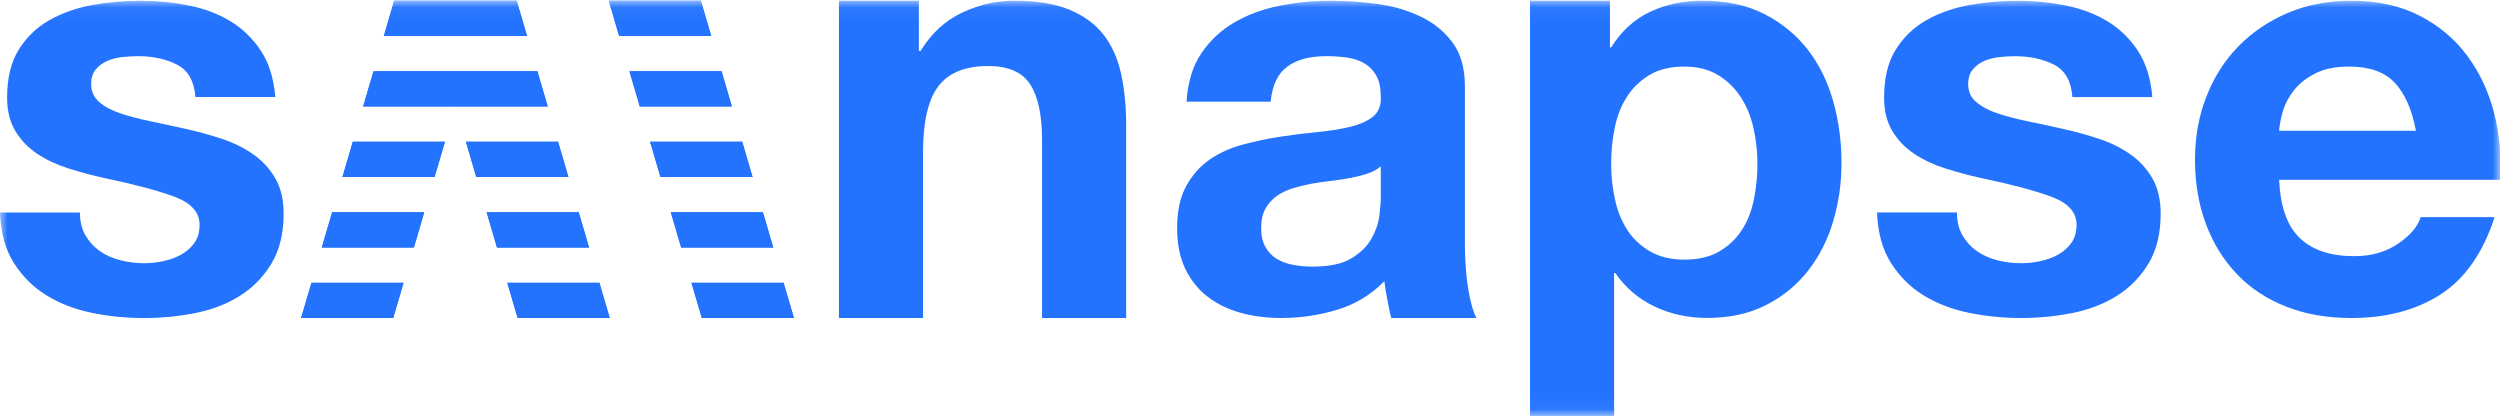 <svg width="168" height="28" viewBox="0 0 168 28" fill="none" xmlns="http://www.w3.org/2000/svg">
<g clip-path="url(#clip0_229_83)">
<mask id="mask0_229_83" style="mask-type:luminance" maskUnits="userSpaceOnUse" x="0" y="0" width="168" height="28">
<path d="M168 0.047H0V27.952H168V0.047Z" fill="white"/>
</mask>
<g mask="url(#mask0_229_83)">
<path d="M5.75 15.826C6.002 16.257 6.328 16.61 6.726 16.885C7.124 17.16 7.581 17.362 8.099 17.491C8.617 17.623 9.153 17.687 9.712 17.687C10.11 17.687 10.527 17.642 10.965 17.55C11.403 17.458 11.801 17.314 12.158 17.119C12.516 16.923 12.815 16.662 13.054 16.335C13.293 16.008 13.412 15.597 13.412 15.101C13.412 14.265 12.847 13.637 11.72 13.219C10.592 12.802 9.02 12.383 7.005 11.964C6.182 11.781 5.38 11.566 4.597 11.318C3.814 11.07 3.117 10.743 2.508 10.338C1.896 9.934 1.405 9.423 1.035 8.81C0.662 8.197 0.478 7.445 0.478 6.557C0.478 5.25 0.736 4.18 1.254 3.343C1.773 2.507 2.455 1.848 3.303 1.363C4.152 0.879 5.107 0.54 6.169 0.344C7.229 0.148 8.317 0.05 9.431 0.05C10.544 0.05 11.626 0.154 12.673 0.364C13.721 0.573 14.656 0.927 15.478 1.423C16.299 1.919 16.983 2.58 17.527 3.403C18.071 4.226 18.396 5.264 18.503 6.519H13.131C13.05 5.448 12.64 4.722 11.897 4.343C11.154 3.965 10.278 3.774 9.27 3.774C8.953 3.774 8.606 3.795 8.235 3.833C7.863 3.872 7.525 3.958 7.221 4.087C6.917 4.218 6.657 4.408 6.445 4.656C6.232 4.904 6.127 5.237 6.127 5.656C6.127 6.152 6.313 6.557 6.684 6.871C7.055 7.184 7.539 7.44 8.136 7.636C8.733 7.832 9.415 8.007 10.185 8.165C10.954 8.322 11.736 8.493 12.532 8.674C13.354 8.858 14.158 9.08 14.941 9.341C15.722 9.602 16.42 9.948 17.029 10.379C17.639 10.811 18.13 11.346 18.503 11.986C18.873 12.626 19.059 13.416 19.059 14.358C19.059 15.69 18.786 16.807 18.244 17.708C17.7 18.61 16.991 19.334 16.115 19.884C15.239 20.432 14.238 20.818 13.11 21.041C11.982 21.262 10.835 21.374 9.668 21.374C8.502 21.374 7.307 21.257 6.166 21.022C5.025 20.786 4.009 20.394 3.12 19.846C2.232 19.298 1.502 18.572 0.932 17.672C0.361 16.771 0.05 15.64 -0.003 14.282H5.372C5.372 14.883 5.497 15.399 5.749 15.831L5.75 15.826Z" fill="#2373FF"/>
<path d="M70.026 21.371V9.414C70.026 7.742 69.762 6.494 69.231 5.671C68.7 4.847 67.758 4.437 66.405 4.437C64.867 4.437 63.752 4.887 63.063 5.789C62.373 6.69 62.028 8.174 62.028 10.237V21.371H56.377V0.047H61.749V3.417H61.868C62.585 2.242 63.513 1.387 64.653 0.85C65.794 0.314 66.96 0.047 68.156 0.047C69.667 0.047 70.907 0.249 71.876 0.654C72.844 1.06 73.608 1.621 74.164 2.34C74.721 3.059 75.113 3.934 75.339 4.966C75.564 5.998 75.677 7.14 75.677 8.395V21.371H70.026ZM93.493 21.371C93.388 21.058 93.054 19.242 93.028 18.901C92.127 19.816 91.064 20.456 89.845 20.821C88.624 21.186 87.377 21.369 86.105 21.369C85.123 21.369 84.209 21.251 83.359 21.017C82.511 20.782 81.768 20.417 81.131 19.92C80.494 19.424 79.997 18.797 79.639 18.038C79.281 17.282 79.101 16.379 79.101 15.335C79.101 14.184 79.307 13.238 79.718 12.494C80.128 11.749 80.659 11.155 81.309 10.71C81.959 10.266 82.702 9.932 83.538 9.711C84.374 9.49 85.214 9.313 86.065 9.182C86.913 9.052 87.749 8.946 88.571 8.869C89.392 8.79 90.123 8.673 90.759 8.516C91.396 8.36 91.9 8.131 92.273 7.831C92.643 7.53 92.816 7.093 92.789 6.518C92.789 5.917 92.69 5.44 92.491 5.088C92.292 4.735 92.025 4.46 91.695 4.264C91.363 4.068 90.978 3.937 90.541 3.872C90.103 3.808 89.631 3.774 89.128 3.774C88.014 3.774 87.138 4.01 86.501 4.481C85.864 4.95 85.492 5.735 85.388 6.832H79.737C79.817 5.525 80.147 4.441 80.732 3.579C81.315 2.717 82.058 2.024 82.96 1.501C83.862 0.978 84.877 0.606 86.005 0.383C87.133 0.162 88.266 0.05 89.409 0.05C90.443 0.05 91.491 0.123 92.552 0.265C93.612 0.409 94.581 0.69 95.457 1.107C96.333 1.526 97.049 2.106 97.606 2.852C98.162 3.596 98.442 4.583 98.442 5.811V16.354C98.442 17.269 98.494 18.144 98.6 18.98C98.706 19.816 98.96 20.954 99.226 21.371H93.495H93.493ZM92.789 11.176C92.55 11.386 92.252 11.549 91.894 11.666C91.536 11.784 91.151 11.882 90.74 11.96C90.33 12.039 89.898 12.103 89.447 12.156C88.996 12.208 88.545 12.273 88.095 12.351C87.669 12.431 87.252 12.535 86.841 12.664C86.429 12.796 86.071 12.973 85.766 13.194C85.462 13.416 85.216 13.696 85.03 14.036C84.844 14.376 84.751 14.807 84.751 15.329C84.751 15.85 84.844 16.243 85.03 16.583C85.214 16.923 85.468 17.192 85.785 17.387C86.103 17.583 86.476 17.721 86.899 17.798C87.323 17.877 87.761 17.917 88.213 17.917C89.328 17.917 90.19 17.733 90.8 17.369C91.409 17.003 91.86 16.566 92.152 16.055C92.444 15.547 92.622 15.03 92.69 14.507C92.755 13.984 92.789 13.567 92.789 13.252V11.174V11.176ZM123.192 14.861C122.82 16.115 122.257 17.226 121.501 18.192C120.745 19.159 119.802 19.93 118.675 20.503C117.548 21.077 116.229 21.366 114.716 21.366C113.442 21.366 112.269 21.112 111.194 20.602C110.119 20.093 109.236 19.342 108.548 18.348H108.468V27.951H102.817V0.047H108.189V3.182H108.269C108.959 2.085 109.833 1.287 110.895 0.791C111.956 0.295 113.124 0.047 114.398 0.047C116.015 0.047 117.408 0.347 118.576 0.948C119.743 1.55 120.711 2.346 121.482 3.338C122.25 4.332 122.821 5.487 123.192 6.807C123.563 8.126 123.749 9.506 123.749 10.942C123.749 12.301 123.563 13.608 123.192 14.861ZM117.84 8.629C117.666 7.845 117.382 7.146 116.984 6.532C116.586 5.919 116.075 5.421 115.452 5.043C114.828 4.664 114.066 4.474 113.164 4.474C112.262 4.474 111.459 4.664 110.836 5.043C110.212 5.423 109.708 5.912 109.325 6.513C108.939 7.115 108.668 7.805 108.509 8.591C108.351 9.375 108.27 10.185 108.27 11.021C108.27 11.857 108.356 12.628 108.529 13.412C108.7 14.195 108.98 14.881 109.365 15.469C109.75 16.057 110.26 16.534 110.897 16.899C111.534 17.266 112.303 17.448 113.204 17.448C114.106 17.448 114.908 17.264 115.532 16.899C116.155 16.534 116.66 16.057 117.045 15.469C117.429 14.881 117.702 14.195 117.86 13.412C118.019 12.628 118.099 11.832 118.099 11.021C118.099 10.21 118.013 9.414 117.841 8.63L117.84 8.629ZM132.822 6.868C133.193 7.181 133.677 7.437 134.274 7.633C134.871 7.829 135.555 8.006 136.323 8.163C137.091 8.319 137.875 8.49 138.67 8.671C139.492 8.855 140.296 9.077 141.079 9.338C141.86 9.6 142.558 9.945 143.168 10.376C143.777 10.808 144.268 11.343 144.64 11.983C145.011 12.625 145.197 13.413 145.197 14.355C145.197 15.687 144.924 16.804 144.382 17.707C143.838 18.607 143.129 19.333 142.253 19.881C141.377 20.429 140.376 20.815 139.248 21.038C138.12 21.259 136.973 21.371 135.806 21.371C134.64 21.371 133.445 21.253 132.304 21.019C131.163 20.783 130.147 20.391 129.258 19.843C128.37 19.295 127.639 18.569 127.07 17.667C126.499 16.767 126.188 15.637 126.135 14.278H131.506C131.506 14.88 131.631 15.395 131.885 15.826C132.137 16.258 132.463 16.61 132.86 16.885C133.258 17.16 133.716 17.362 134.232 17.492C134.75 17.623 135.286 17.688 135.845 17.688C136.243 17.688 136.66 17.642 137.098 17.55C137.536 17.459 137.934 17.315 138.292 17.119C138.649 16.923 138.948 16.662 139.187 16.335C139.426 16.008 139.545 15.597 139.545 15.101C139.545 14.265 138.98 13.638 137.854 13.221C136.726 12.803 135.153 12.385 133.138 11.966C132.315 11.783 131.513 11.568 130.73 11.32C129.947 11.072 129.25 10.745 128.641 10.34C128.029 9.935 127.54 9.425 127.168 8.812C126.796 8.197 126.611 7.447 126.611 6.559C126.611 5.252 126.87 4.181 127.388 3.345C127.906 2.509 128.588 1.85 129.436 1.366C130.285 0.883 131.24 0.543 132.302 0.347C133.363 0.151 134.451 0.053 135.566 0.053C136.681 0.053 137.761 0.157 138.808 0.366C139.856 0.576 140.791 0.929 141.613 1.425C142.434 1.921 143.118 2.581 143.662 3.405C144.206 4.228 144.53 5.266 144.637 6.521H139.264C139.184 5.449 138.773 4.724 138.03 4.346C137.287 3.967 136.411 3.778 135.404 3.778C135.086 3.778 134.739 3.797 134.369 3.836C133.996 3.876 133.658 3.961 133.355 4.09C133.05 4.222 132.79 4.411 132.578 4.659C132.366 4.907 132.26 5.241 132.26 5.658C132.26 6.154 132.447 6.56 132.817 6.873L132.822 6.868ZM168 12.081H153.157C153.237 13.884 153.701 15.191 154.55 16C155.398 16.811 156.619 17.215 158.211 17.215C159.352 17.215 160.334 16.934 161.155 16.373C161.977 15.812 162.482 15.216 162.667 14.591H167.64C166.845 17.021 165.624 18.757 163.979 19.803C162.334 20.85 160.343 21.371 158.01 21.371C156.391 21.371 154.933 21.117 153.634 20.606C152.334 20.097 151.232 19.372 150.33 18.43C149.428 17.49 148.732 16.367 148.241 15.06C147.75 13.753 147.505 12.317 147.505 10.749C147.505 9.182 147.756 7.823 148.26 6.516C148.764 5.209 149.479 4.079 150.409 3.127C151.338 2.174 152.445 1.422 153.731 0.873C155.02 0.325 156.444 0.05 158.01 0.05C159.761 0.05 161.287 0.383 162.586 1.05C163.886 1.717 164.955 2.611 165.789 3.735C166.625 4.858 167.228 6.138 167.6 7.576C167.971 9.014 168.104 10.515 167.998 12.085L168 12.081ZM160.937 5.571C160.26 4.839 159.232 4.474 157.853 4.474C156.952 4.474 156.202 4.625 155.605 4.925C155.009 5.225 154.53 5.598 154.173 6.042C153.815 6.486 153.563 6.957 153.417 7.453C153.271 7.949 153.184 8.393 153.159 8.785H162.351C162.086 7.374 161.614 6.303 160.939 5.571H160.937Z" fill="#2373FF"/>
<path d="M35.417 2.419H25.794L26.49 0.047H34.721L35.417 2.419Z" fill="#2373FF"/>
<path d="M27.119 19.004L26.424 21.371H20.235L20.93 19.004H27.119Z" fill="#2373FF"/>
<path d="M28.508 14.265L27.813 16.633H21.625L22.32 14.265H28.508Z" fill="#2373FF"/>
<path d="M29.899 9.526L29.204 11.895H23.014L23.709 9.526H29.899Z" fill="#2373FF"/>
<path d="M36.806 7.156H30.616L30.605 7.118L30.594 7.156H24.404L25.099 4.787H36.112L36.806 7.156Z" fill="#2373FF"/>
<path d="M38.196 11.895H32.006L31.311 9.526H37.501L38.196 11.895Z" fill="#2373FF"/>
<path d="M39.585 16.633H33.397L32.702 14.265H38.89L39.585 16.633Z" fill="#2373FF"/>
<path d="M40.974 21.371H34.786L34.091 19.004H40.28L40.974 21.371Z" fill="#2373FF"/>
<path d="M47.794 2.419H41.605L40.909 0.047H47.097L47.794 2.419Z" fill="#2373FF"/>
<path d="M49.183 7.156H42.995L42.3 4.787H48.488L49.183 7.156Z" fill="#2373FF"/>
<path d="M50.572 11.895H44.384L43.689 9.526H49.878L50.572 11.895Z" fill="#2373FF"/>
<path d="M51.962 16.633H45.774L45.079 14.265H51.267L51.962 16.633Z" fill="#2373FF"/>
<path d="M53.352 21.371H47.163L46.468 19.004H52.657L53.352 21.371Z" fill="#2373FF"/>
<path d="M35.417 2.419H25.794L26.49 0.047H34.721L35.417 2.419Z" fill="#2373FF"/>
<path d="M47.794 2.419H41.605L40.909 0.047H47.097L47.794 2.419Z" fill="#2373FF"/>
<path d="M36.806 7.156H30.616L30.605 7.118L30.594 7.156H24.404L25.099 4.787H36.112L36.806 7.156Z" fill="#2373FF"/>
<path d="M49.183 7.156H42.995L42.3 4.787H48.488L49.183 7.156Z" fill="#2373FF"/>
<path d="M29.899 9.526L29.204 11.895H23.014L23.709 9.526H29.899Z" fill="#2373FF"/>
<path d="M37.501 9.526L38.196 11.895H32.006L31.311 9.526H37.501Z" fill="#2373FF"/>
<path d="M50.572 11.895H44.384L43.689 9.526H49.878L50.572 11.895Z" fill="#2373FF"/>
<path d="M28.508 14.265L27.813 16.633H21.625L22.32 14.265H28.508Z" fill="#2373FF"/>
<path d="M38.89 14.265L39.585 16.633H33.397L32.702 14.265H38.89Z" fill="#2373FF"/>
<path d="M51.962 16.633H45.774L45.079 14.265H51.267L51.962 16.633Z" fill="#2373FF"/>
<path d="M27.119 19.004L26.424 21.371H20.235L20.93 19.004H27.119Z" fill="#2373FF"/>
<path d="M40.28 19.004L40.974 21.371H34.786L34.091 19.004H40.28Z" fill="#2373FF"/>
<path d="M53.352 21.371H47.163L46.468 19.004H52.657L53.352 21.371Z" fill="#2373FF"/>
</g>
</g>
<defs>
<clipPath id="clip0_229_83">
<rect width="168" height="28" fill="white"/>
</clipPath>
</defs>
</svg>
